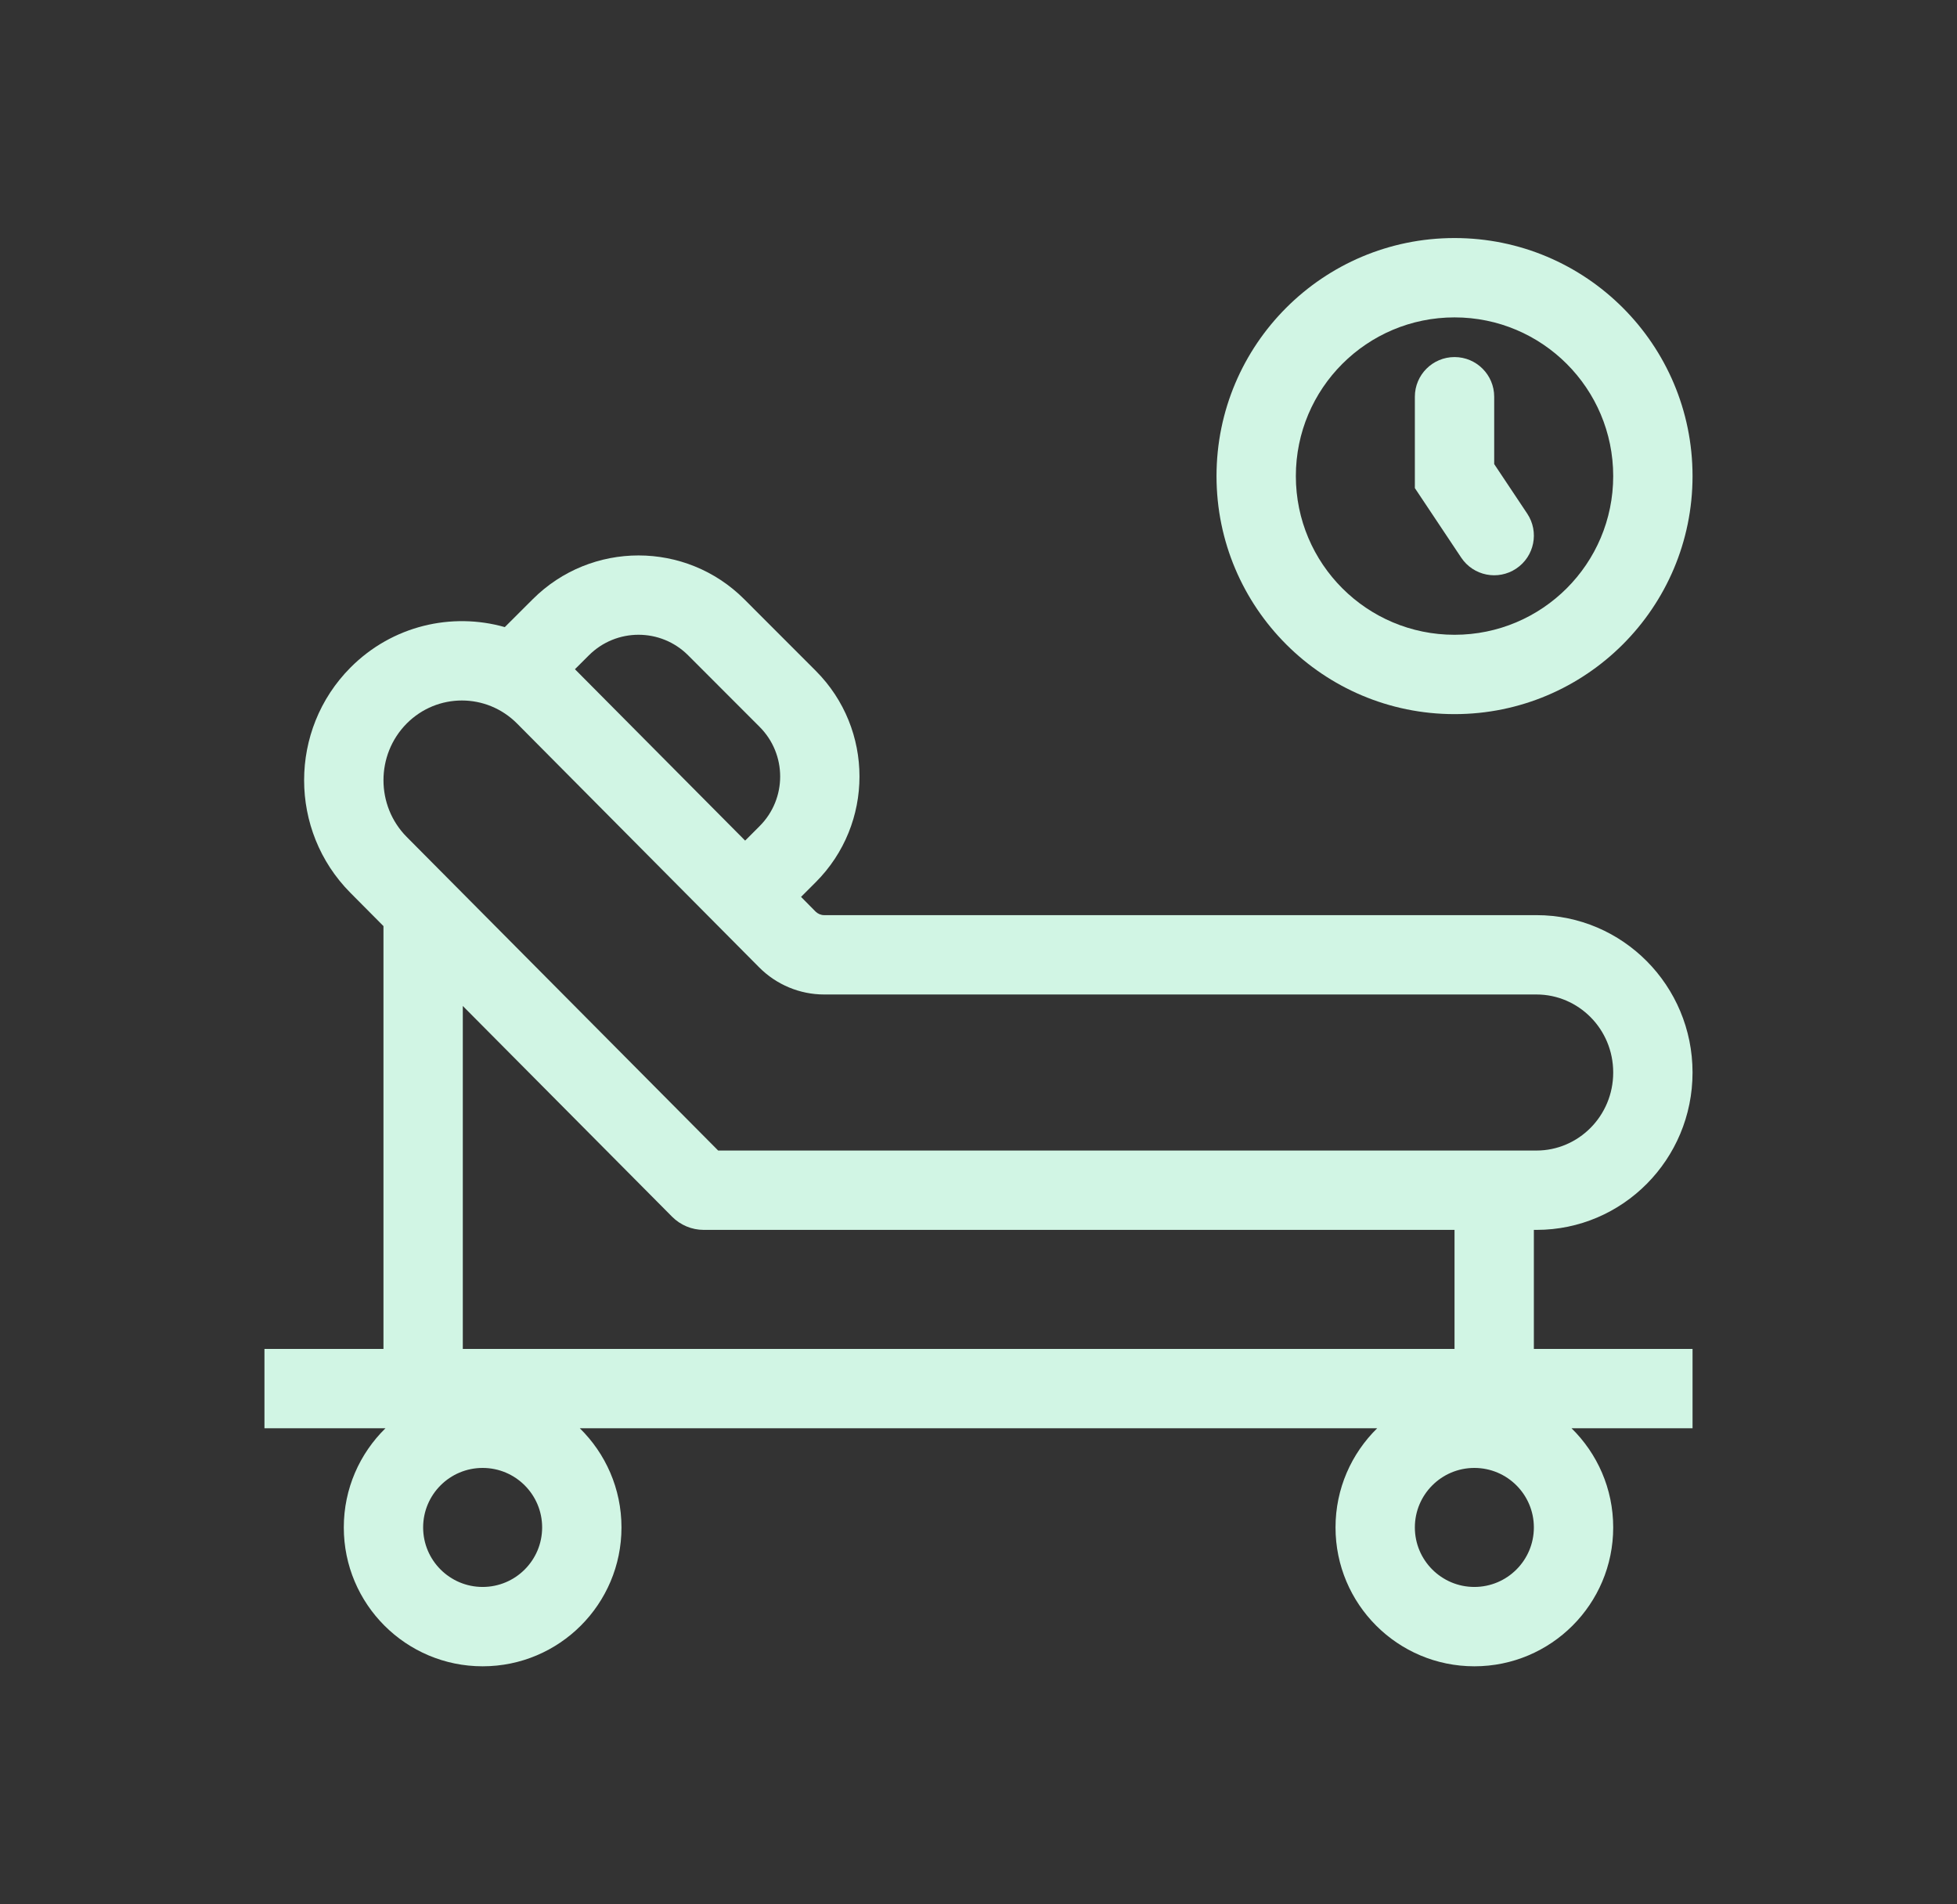<svg width="37" height="36" viewBox="0 0 37 36" fill="none" xmlns="http://www.w3.org/2000/svg">
<rect x="0" y="0" width="37" height="36" fill="#333333" stroke="none"/>
<path d="M28.25 7.5C28.25 7.086 27.914 6.75 27.5 6.75C27.086 6.75 26.75 7.086 26.75 7.5V9.227L27.626 10.541C27.856 10.886 28.321 10.979 28.666 10.749C29.011 10.519 29.104 10.054 28.874 9.709L28.25 8.773V7.5Z" fill="#D1F5E4"/>
<path fill-rule="evenodd" clip-rule="evenodd" d="M27.5 13.5C29.985 13.5 32 11.485 32 9C32 6.515 29.985 4.5 27.5 4.5C25.015 4.5 23 6.515 23 9C23 11.485 25.015 13.5 27.5 13.5ZM27.5 12C29.157 12 30.5 10.657 30.5 9C30.5 7.343 29.157 6 27.5 6C25.843 6 24.5 7.343 24.5 9C24.5 10.657 25.843 12 27.5 12Z" fill="#D1F5E4"/>
<path fill-rule="evenodd" clip-rule="evenodd" d="M14.072 11.329C12.968 10.224 11.177 10.224 10.072 11.328L9.544 11.855C8.54 11.57 7.416 11.825 6.625 12.621C5.458 13.796 5.458 15.703 6.625 16.878L7.25 17.507V25.5H5V27H7.288C6.802 27.477 6.5 28.14 6.5 28.875C6.5 30.325 7.675 31.5 9.125 31.5C10.575 31.5 11.75 30.325 11.75 28.875C11.75 28.14 11.448 27.477 10.962 27H26.038C25.552 27.477 25.25 28.14 25.25 28.875C25.25 30.325 26.425 31.5 27.875 31.5C29.325 31.5 30.5 30.325 30.5 28.875C30.5 28.14 30.198 27.477 29.712 27H32V25.5H29V23.25H29.05C30.679 23.25 32 21.918 32 20.275C32 18.632 30.679 17.3 29.05 17.3H15.582C15.521 17.3 15.463 17.275 15.419 17.232L15.145 16.955L15.421 16.679C16.526 15.575 16.526 13.784 15.422 12.68L14.072 11.329ZM27.5 25.5V23.25H13.304C13.08 23.25 12.865 23.16 12.706 23L8.75 19.017V25.5H27.5ZM14.088 15.891L14.361 15.618C14.88 15.1 14.88 14.259 14.361 13.74L13.011 12.389C12.493 11.87 11.652 11.87 11.133 12.389L10.87 12.651L14.088 15.891ZM29.05 18.8H15.582C15.12 18.8 14.679 18.614 14.355 18.289L9.776 13.678C9.198 13.097 8.267 13.097 7.689 13.678C7.104 14.268 7.104 15.231 7.689 15.821L13.578 21.75H29.05C29.839 21.75 30.5 21.101 30.5 20.275C30.5 19.448 29.839 18.8 29.05 18.8ZM10.25 28.875C10.25 29.496 9.746 30 9.125 30C8.504 30 8 29.496 8 28.875C8 28.254 8.504 27.75 9.125 27.75C9.746 27.75 10.25 28.254 10.25 28.875ZM27.875 30C28.496 30 29 29.496 29 28.875C29 28.254 28.496 27.75 27.875 27.75C27.254 27.75 26.75 28.254 26.75 28.875C26.75 29.496 27.254 30 27.875 30Z" fill="#D1F5E4"/>
</svg>
